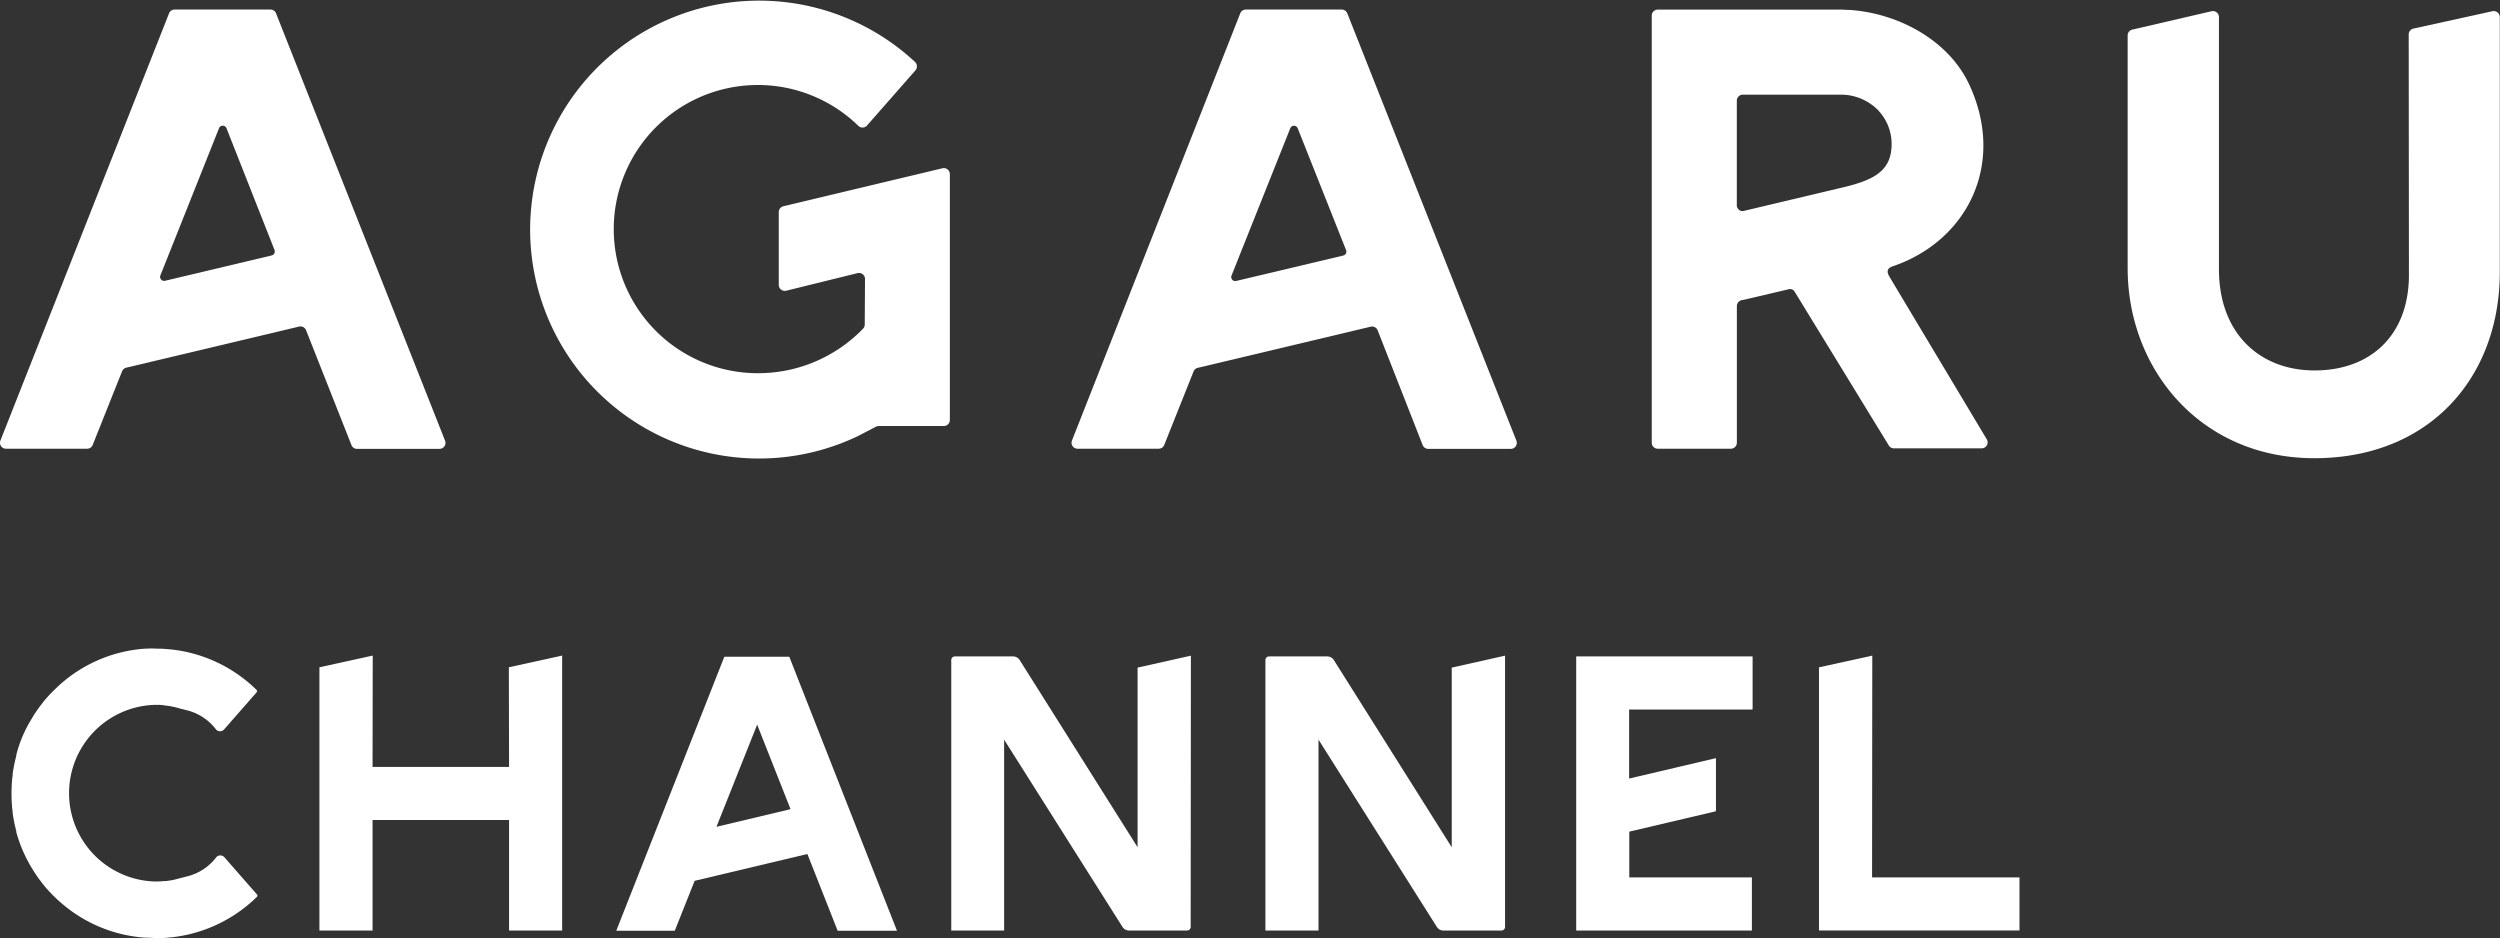 <svg xmlns="http://www.w3.org/2000/svg" viewBox="0 0 460.6 172.83"><rect x="0" y="0" width="460.6" height="172.83" fill="#333333" stroke="none"/><defs><style>.cls-1{fill:#fff;}</style></defs><g id="レイヤー_2" data-name="レイヤー 2"><g id="moji"><path class="cls-1" d="M159.32,59.78a1.11,1.11,0,0,1-.3.77,26.9,26.9,0,0,1-19.34,8.21,26.55,26.55,0,1,1,18.43-45.61,1.1,1.1,0,0,0,1.61,0l8.94-10.19a1.12,1.12,0,0,0-.08-1.55,42.18,42.18,0,1,0-10.53,68.94l3.39-1.76.38-.1h12.09A1.11,1.11,0,0,0,175,77.33V32.08A1.11,1.11,0,0,0,173.65,31l-29.32,7a1.11,1.11,0,0,0-.85,1.08V52.48a1.11,1.11,0,0,0,1.38,1.08L158,50.32a1.11,1.11,0,0,1,1.37,1.08Z"/><path class="cls-1" d="M50.86,2.47a1.09,1.09,0,0,0-1-.71H32.14a1.09,1.09,0,0,0-1,.71L.08,81.16a1.1,1.1,0,0,0,1,1.51h15a1.08,1.08,0,0,0,1-.7l5.41-13.56a1.13,1.13,0,0,1,.77-.67l31.84-7.57a1.11,1.11,0,0,1,1.29.67L64.75,82a1.1,1.1,0,0,0,1,.7H81a1.11,1.11,0,0,0,1-1.51ZM29.55,50.74l10.8-27.11a.74.74,0,0,1,1.38,0l8.85,22.43a.75.75,0,0,1-.52,1L30.41,51.73A.74.74,0,0,1,29.55,50.74Z"/><path class="cls-1" d="M279.37,81.16,248.23,2.47a1.12,1.12,0,0,0-1-.71H229.5a1.11,1.11,0,0,0-1,.71l-31,78.69a1.1,1.1,0,0,0,1,1.51h15a1.08,1.08,0,0,0,1-.7l5.4-13.53a1.08,1.08,0,0,1,.77-.67l31.86-7.58a1.11,1.11,0,0,1,1.29.67L262.11,82a1.11,1.11,0,0,0,1,.7h15.18A1.11,1.11,0,0,0,279.37,81.16ZM226.9,50.76l10.82-27.13a.74.74,0,0,1,1.37,0L248,46.08a.75.75,0,0,1-.52,1l-19.67,4.67A.74.74,0,0,1,226.9,50.76Z"/><path class="cls-1" d="M366.08,81l-18-30.07c-.79-1.4.18-1.71.85-1.94,13.6-4.74,20.68-18.89,13.85-33.48-3.78-8.08-13-13.07-22-13.68h0c-.53,0-1.06-.05-1.59-.06H305.43a1.11,1.11,0,0,0-1.11,1.11h0V81.56h0a1.1,1.1,0,0,0,1.11,1.11h13.45A1.11,1.11,0,0,0,320,81.56h0V56.38a1.06,1.06,0,0,1,.08-.4l.06-.12a1.7,1.7,0,0,1,.15-.22l.12-.1a1,1,0,0,1,.2-.14l.15-.06a1,1,0,0,1,.35-.07l8.53-2a1,1,0,0,1,.55.06h0a1.07,1.07,0,0,1,.25.16l0,0a1.33,1.33,0,0,1,.21.26l17.34,28.32a1.1,1.1,0,0,0,.94.53h16.14A1.1,1.1,0,0,0,366.08,81ZM321.23,38.87a.81.81,0,0,1-.27,0,.58.58,0,0,1-.19,0,1.19,1.19,0,0,1-.25-.13l-.15-.09a1.55,1.55,0,0,1-.19-.24.83.83,0,0,1-.08-.12,1.08,1.08,0,0,1-.11-.47V18.55a1.11,1.11,0,0,1,1.11-1.11h18.1a9.58,9.58,0,0,1,5.62,1.83l.32.23.07.06a9,9,0,0,1,3.3,6.82c0,.13,0,.26,0,.39a8,8,0,0,1-.1,1.12c0,.22-.07.43-.12.64a6.59,6.59,0,0,1-.29.95l-.13.3c-1.17,2.47-3.91,3.7-8.31,4.74Z"/><path class="cls-1" d="M443.82,50.15c.2,11.63-7.11,18.11-17.39,18.1-10,0-17.61-6.72-17.61-18.64V3.15a1.12,1.12,0,0,0-1.37-1.08L392.88,5.45A1.1,1.1,0,0,0,392,6.53V49.42c0,18.66,13.49,35,34.39,35,21.33,0,34.17-15,34.17-34.27v-47a1.11,1.11,0,0,0-1.36-1.08l-14.57,3.2a1.11,1.11,0,0,0-.85,1.08Z"/><polygon class="cls-1" points="372.07 161.65 344.91 161.65 344.95 120.79 335.13 122.95 335.13 171.43 335.13 171.43 372.07 171.43 372.07 161.65"/><path class="cls-1" d="M41.33,157.93a1,1,0,0,0-1.07-.27.93.93,0,0,0-.46.34,9.67,9.67,0,0,1-5.38,3.48l-1.35.34c-.47.14-.89.24-1.3.33l-.73.11-.43.07-.4,0c-.45.05-.92.07-1.45.08H28.6a16.28,16.28,0,0,1,0-32.55h.08c.53,0,1,0,1.48.08a2.63,2.63,0,0,1,.39.06l.43.06c.25,0,.5.07.74.12.4.08.83.18,1.29.32l1.33.34a9.6,9.6,0,0,1,5.4,3.48,1,1,0,0,0,.47.35,1,1,0,0,0,1.07-.27l6-6.85a.31.31,0,0,0,0-.43,26.53,26.53,0,0,0-16.09-7.5h-.1c-.62-.06-1.17-.1-1.68-.11h-.55a14.55,14.55,0,0,0-1.94,0l-.18,0a26.24,26.24,0,0,0-15.55,6.49c-.52.45-1.06,1-1.63,1.55l-.3.31c-.43.46-.86.94-1.27,1.44l-.44.58-.07.1c-.22.27-.42.56-.62.84-.38.54-.71,1.05-1,1.56l-.28.47A23.55,23.55,0,0,0,3,139.1l0,.15c-.18.7-.35,1.45-.49,2.22-.07.38-.13.75-.18,1.13a2.34,2.34,0,0,1,0,.26l-.06.37c-.09.92-.14,1.87-.15,2.88v.21c0,1,.06,1.91.15,2.83l.06.37c0,.09,0,.18,0,.26.05.38.11.76.18,1.13.14.77.31,1.52.49,2.22l0,.17a26.29,26.29,0,0,0,2.6,6.19l.23.39q.46.76,1,1.56c.2.29.4.57.62.84l.09.12c.14.19.28.38.43.56.4.5.83,1,1.26,1.44l.3.32c.57.58,1.1,1.09,1.63,1.54a26.33,26.33,0,0,0,15.61,6.5H27c.64,0,1.2.06,1.72.06h.77c.51,0,1.06,0,1.68-.1l.17,0a26.57,26.57,0,0,0,16-7.49.32.32,0,0,0,0-.44Z"/><polygon class="cls-1" points="103.57 120.78 93.75 122.94 93.79 141.3 68.64 141.3 68.67 120.78 58.85 122.94 58.85 171.44 68.64 171.44 68.64 171.44 68.64 151.08 93.79 151.08 93.79 171.44 103.57 171.44 103.57 120.78"/><path class="cls-1" d="M145.42,121l0,0H133.45s0,0,0,0l-19.89,50.43a0,0,0,0,0,0,.05h10.76l0,0,3.66-9.2,0,0,20.77-4.94s0,0,0,0l5.58,14.14,0,0h10.91s0,0,0-.05ZM132,152.33l7.5-18.82,6.15,15.57Z"/><path class="cls-1" d="M219.41,120.8,209.59,123l0,33.1L187.86,121.6a1.47,1.47,0,0,0-1.08-.66H175.92a.67.67,0,0,0-.66.66v49.84H185V136.27l21.8,34.5a1.47,1.47,0,0,0,1.08.67h10.82a.67.67,0,0,0,.67-.67Z"/><path class="cls-1" d="M277.29,120.8,267.47,123l0,33.1L245.74,121.6a1.47,1.47,0,0,0-1.08-.66H233.8a.67.67,0,0,0-.66.66v49.84h9.78V136.27l21.8,34.5a1.47,1.47,0,0,0,1.08.67h10.83a.67.67,0,0,0,.66-.67Z"/><path class="cls-1" d="M300.18,130.72H322.9v-9.78H290.4v50.5h32.37v-9.79H300.18v-8.43h0L316,149.5a.2.2,0,0,0,.15-.19v-9.63l-16,3.76h0V130.72Z"/></g></g></svg>